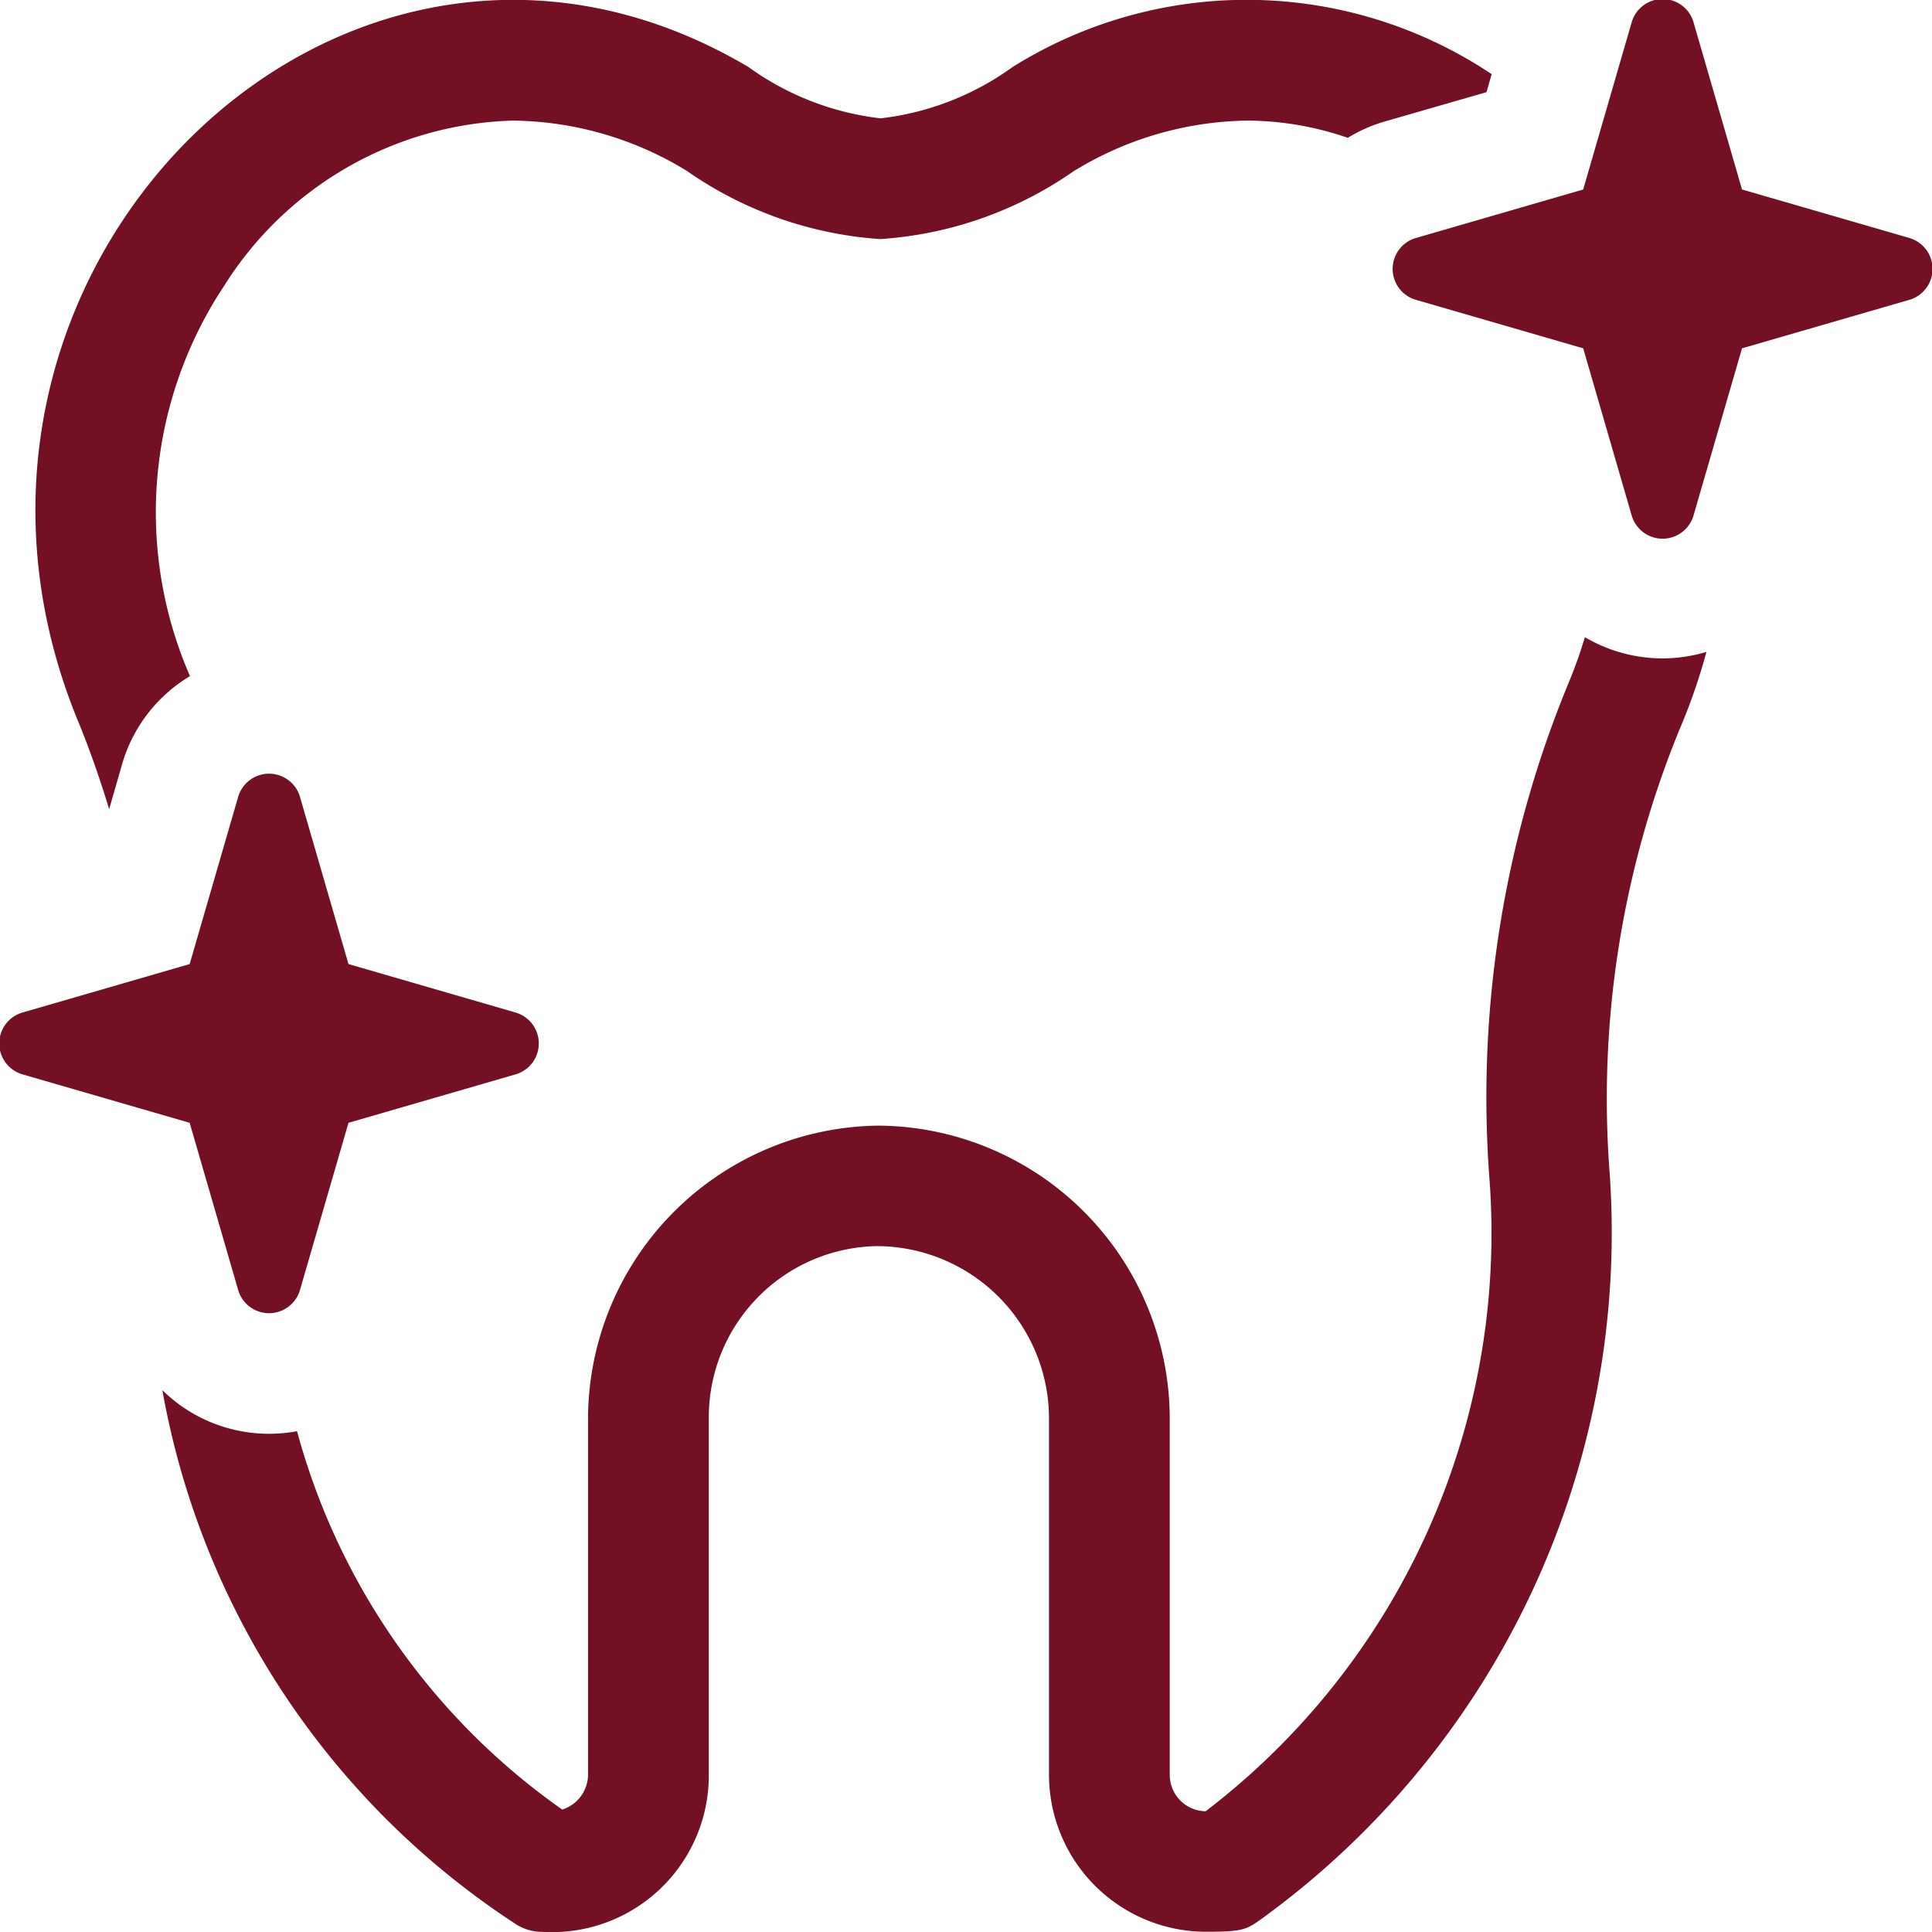 <svg id="Dentística_-_Lineal_Icon-24x24" data-name="Dentística - Lineal Icon-24x24" xmlns="http://www.w3.org/2000/svg" width="24" height="24" viewBox="0 0 24 24">
  <path id="Caminho_1081" data-name="Caminho 1081" d="M626.194-84.681l-2.07-.6-.6-2.069a.4.4,0,0,0-.773,0l-.6,2.069-2.07.6a.4.4,0,0,0,0,.773l2.07.6.6,2.068a.4.4,0,0,0,.773,0l.6-2.068,2.07-.6A.4.4,0,0,0,626.194-84.681Z" transform="translate(-602.484 87.635)" fill="#731023"/>
  <path id="Caminho_1082" data-name="Caminho 1082" d="M599.668-68.41a.4.4,0,0,0,.773,0l.6-2.068,2.069-.6a.4.4,0,0,0,0-.772l-2.069-.6-.6-2.068a.4.4,0,0,0-.773,0l-.6,2.068-2.07.6a.4.4,0,0,0,0,.772l2.07.6Z" transform="translate(-596.712 84.426)" fill="#731023"/>
  <path id="Caminho_1083" data-name="Caminho 1083" d="M617.071-77.082a5.644,5.644,0,0,1-.2.562,13.48,13.48,0,0,0-.987,6.146,9.036,9.036,0,0,1-3.524,7.877.452.452,0,0,1-.446-.453v-4.4a3.644,3.644,0,0,0-3.615-3.664,3.649,3.649,0,0,0-3.611,3.617v4.443a.458.458,0,0,1-.321.436,8.441,8.441,0,0,1-3.294-4.7,1.968,1.968,0,0,1-.342.032,1.889,1.889,0,0,1-1.331-.542,10.014,10.014,0,0,0,4.375,6.623.6.6,0,0,0,.346.106,1.947,1.947,0,0,0,2.067-1.949V-67.4a2.126,2.126,0,0,1,2.07-2.117,2.143,2.143,0,0,1,2.156,2.163v4.4A1.952,1.952,0,0,0,612.378-61c.413,0,.481-.027.623-.122a10.526,10.526,0,0,0,4.375-9.339,12.1,12.1,0,0,1,.868-5.468,7.311,7.311,0,0,0,.337-.97,1.925,1.925,0,0,1-.54.081A1.905,1.905,0,0,1,617.071-77.082Z" transform="translate(-597.383 84.997)" fill="#731023"/>
  <path id="Caminho_1084" data-name="Caminho 1084" d="M598.214-77.583l.159-.553a1.886,1.886,0,0,1,.845-1.1,5.09,5.09,0,0,1,.421-4.843,4.381,4.381,0,0,1,3.593-2.058,4.214,4.214,0,0,1,2.16.626,4.754,4.754,0,0,0,2.4.846,4.743,4.743,0,0,0,2.4-.841,4.221,4.221,0,0,1,2.169-.631,3.882,3.882,0,0,1,1.24.214,1.882,1.882,0,0,1,.449-.2l1.274-.367.064-.224a5.481,5.481,0,0,0-5.952-.088,3.475,3.475,0,0,1-1.639.637,3.479,3.479,0,0,1-1.639-.636c-5.043-2.99-10.655,2.584-8.311,8.171C597.987-78.284,598.107-77.935,598.214-77.583Z" transform="translate(-596.858 87.635)" fill="#731023"/>
</svg>
